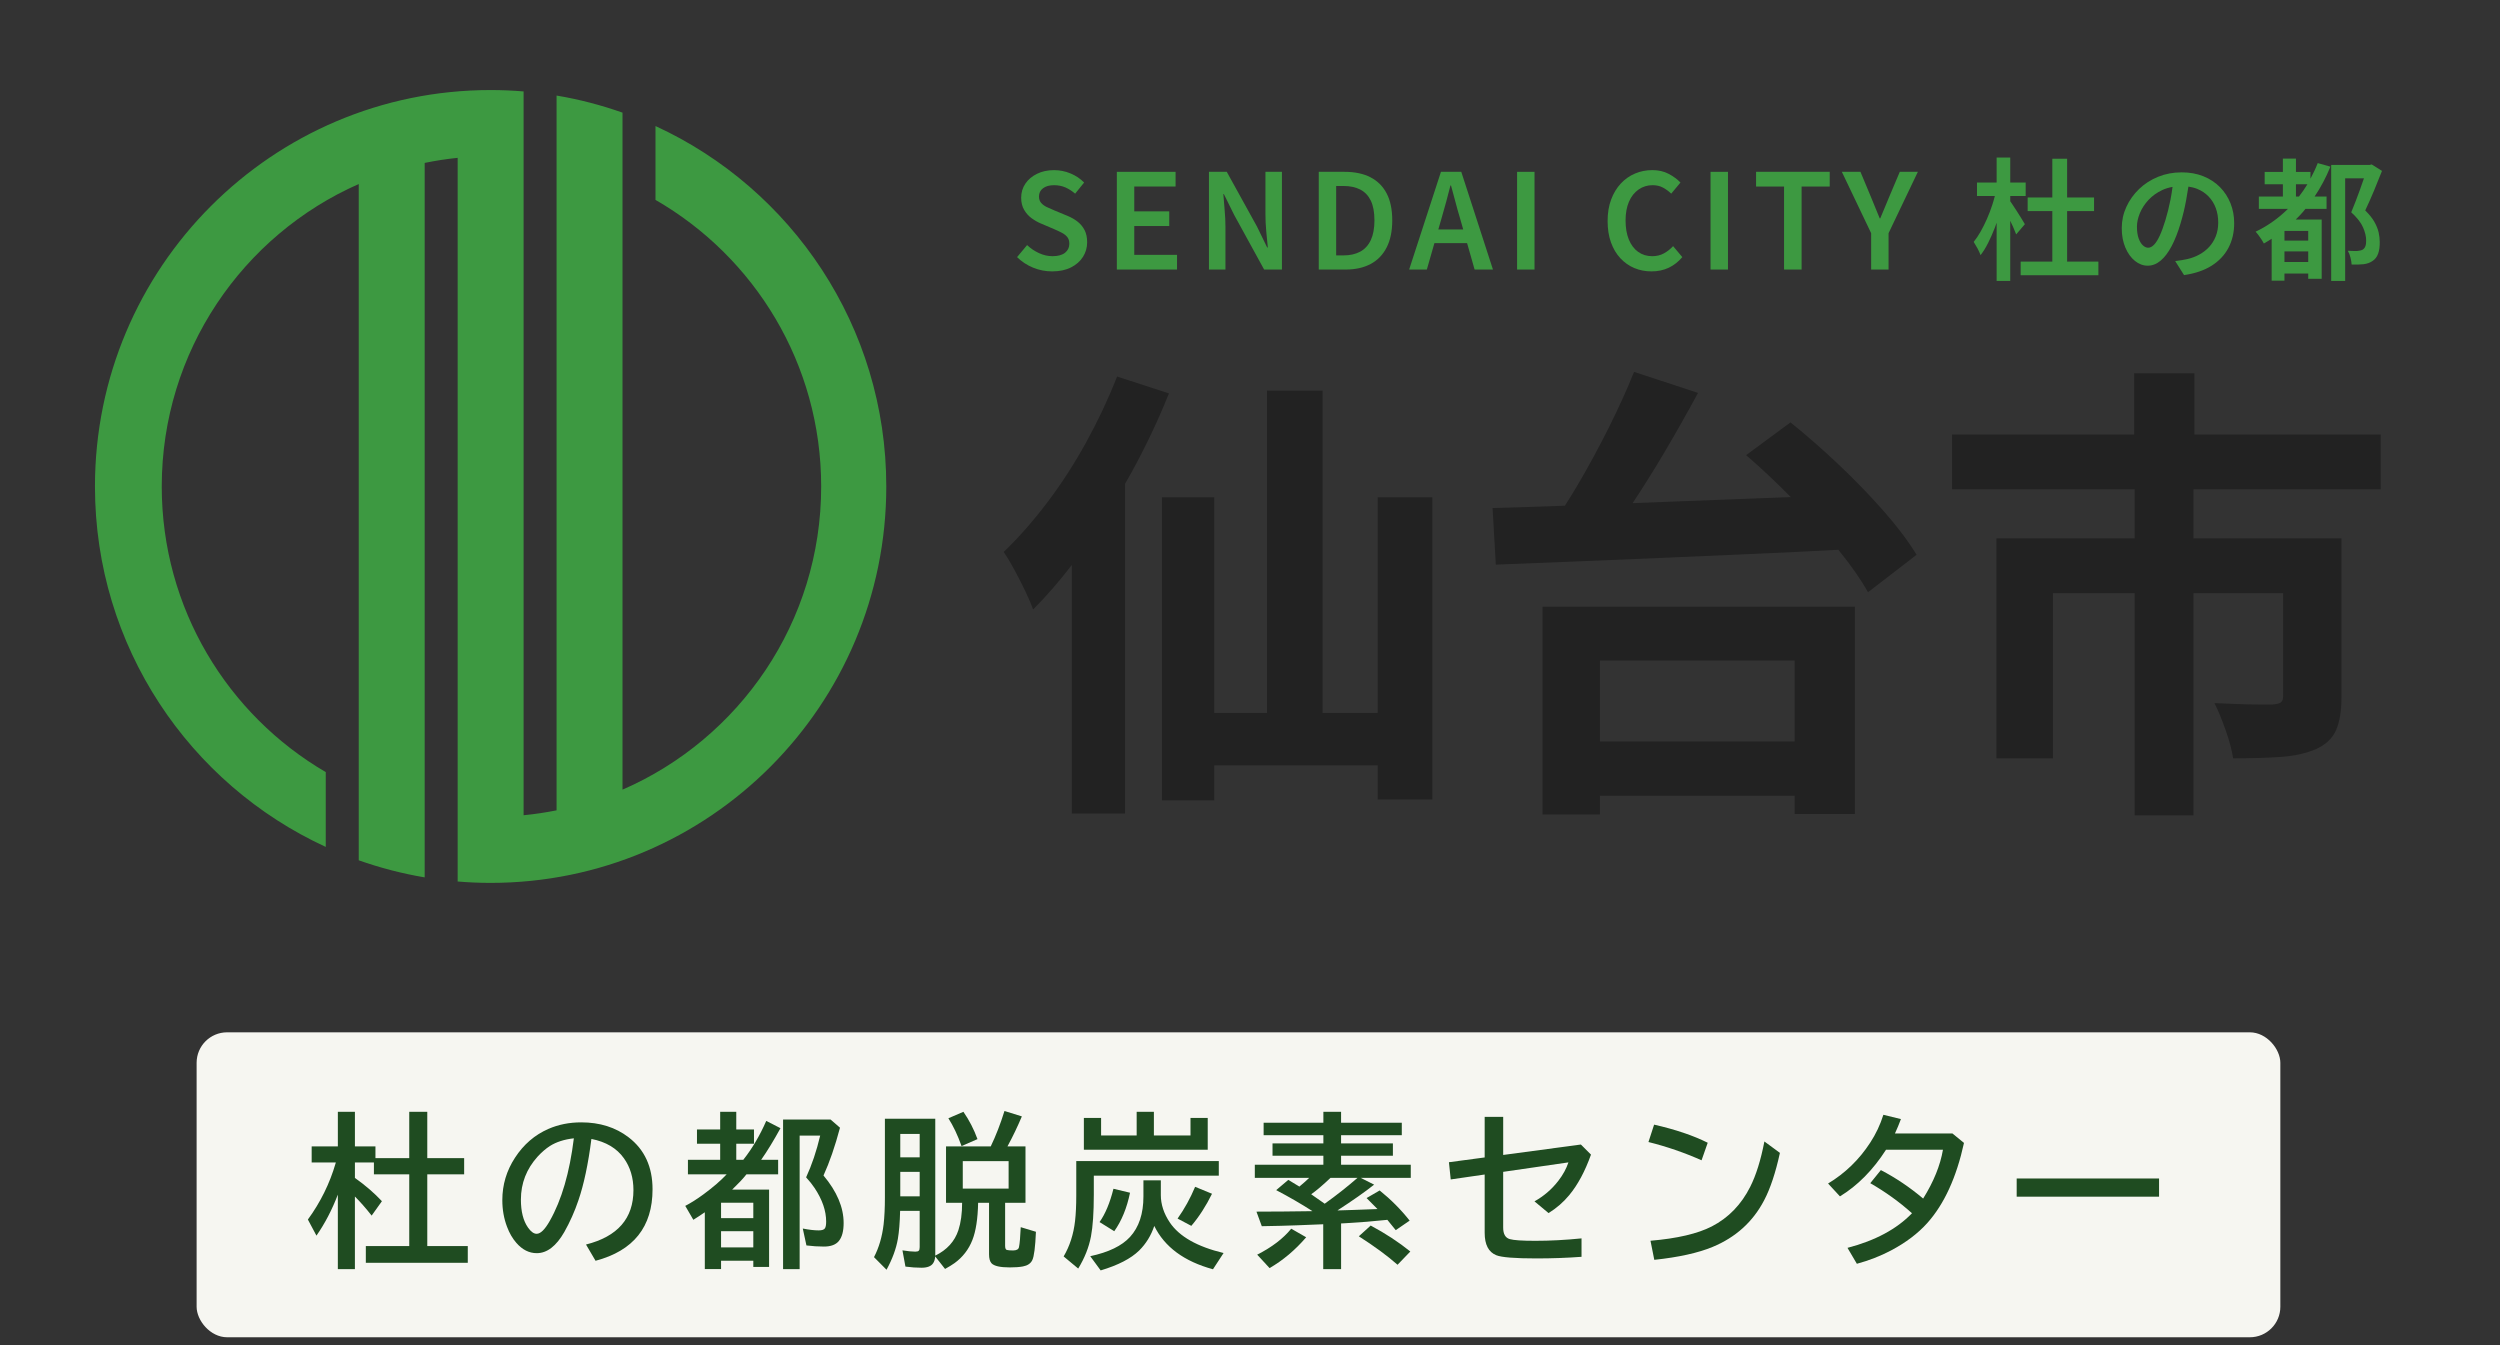 <svg viewBox="0 0 210 113" xmlns="http://www.w3.org/2000/svg"><rect x="0" y="0" width="210" height="113" fill="#333333" stroke="none"/><path d="m55.061 10.587v6.204c8.316 4.788 13.918 13.773 13.918 24.072 0 11.406-6.869 21.202-16.688 25.468v-56.868c-1.782-.631-3.632-1.116-5.539-1.436v60.041c-.908.182-1.832.322-2.77.412v-60.8c-.914-.075-1.837-.116-2.77-.116-18.355 0-33.235 14.909-33.235 33.3 0 13.438 7.946 25.015 19.387 30.276v-6.284c-8.238-4.808-13.777-13.75-13.777-23.992 0-11.351 6.804-21.109 16.547-25.407v56.807c1.782.631 3.633 1.115 5.539 1.436v-60.015c.908-.187 1.832-.331 2.77-.427v60.788c.913.076 1.837.116 2.77.116 18.355 0 33.235-14.908 33.235-33.299 0-13.439-7.946-25.015-19.387-30.276z" fill="#3d9941"/><path d="m98.192 33.045-4.354-1.415c-.732 1.861-1.595 3.694-2.589 5.502s-2.086 3.498-3.275 5.07c-1.19 1.572-2.412 2.961-3.667 4.166.261.367.562.865.902 1.493.34.629.653 1.245.941 1.847.287.603.496 1.1.627 1.493 1.111-1.113 2.196-2.361 3.256-3.743v20.877h4.471v-27.696c.177-.311.356-.618.53-.934 1.216-2.214 2.268-4.434 3.157-6.661z" fill="#222"/><path d="m115.725 59.886h-4.628v-27.077h-4.668v27.077h-4.432v-18.117h-4.393v25.466h4.393v-2.947h13.728v2.868h4.59v-25.387h-4.59z" fill="#222"/><path d="m129.571 68.414h4.824v-1.572h16.357v1.533h5.06v-17.41h-26.241zm21.181-12.93v6.799h-16.357v-6.799z" fill="#222"/><path d="m154.42 38.998c-1.373-1.297-2.713-2.469-4.02-3.517l-3.726 2.751c1.239 1.068 2.49 2.245 3.753 3.524-.805.03-1.605.061-2.419.091-2.799.105-5.55.21-8.257.315-.887.034-1.754.068-2.612.101.915-1.378 1.825-2.83 2.729-4.365.981-1.663 1.902-3.294 2.765-4.893l-5.374-1.768c-.576 1.441-1.275 2.987-2.099 4.638-.824 1.65-1.693 3.255-2.608 4.814-.369.628-.735 1.219-1.099 1.789-2.218.082-4.25.147-6.079.196l.274 4.755c1.935-.079 4.092-.164 6.472-.256 2.379-.091 4.896-.196 7.551-.314 2.654-.118 5.367-.236 8.139-.354 2.221-.095 4.421-.205 6.609-.325 1.053 1.292 1.887 2.482 2.492 3.567l4.079-3.144c-.68-1.126-1.602-2.351-2.765-3.674-1.164-1.323-2.432-2.633-3.805-3.93z" fill="#222"/><path d="m199.979 41.101v-4.598h-15.65v-5.148h-5.06v5.148h-15.297v4.598h15.337v4.127h-11.61v18.471h4.746v-13.873h6.864v18.667h4.942v-18.667h7.531v8.646c0 .262-.065.439-.196.531s-.366.151-.706.177h-1.079c-.536 0-1.137-.013-1.804-.039s-1.327-.052-1.981-.079c.314.629.627 1.389.941 2.279.314.891.523 1.677.627 2.358 1.543 0 2.883-.039 4.02-.118 1.138-.078 2.124-.301 2.962-.668.81-.367 1.366-.897 1.667-1.592.3-.694.451-1.604.451-2.731v-13.362h-12.434v-4.127z" fill="#222"/><g fill="#3d9941"><path d="m90.528 18.626c-.248-.196-.534-.361-.859-.494l-1.098-.455c-.229-.096-.442-.191-.637-.283-.196-.093-.355-.209-.477-.35s-.183-.318-.183-.533c0-.296.114-.529.344-.7.229-.17.536-.255.92-.255.355 0 .674.063.959.189.284.126.556.3.815.522l.754-.933c-.318-.326-.698-.581-1.142-.766-.443-.185-.905-.277-1.386-.277-.532 0-1.007.102-1.424.305-.418.204-.745.479-.981.827-.237.348-.355.744-.355 1.188 0 .393.083.731.249 1.016s.377.52.632.705.515.333.782.444l1.12.477c.244.104.46.206.648.306s.338.22.449.361.166.326.166.555c0 .311-.12.563-.36.755s-.593.289-1.059.289c-.377 0-.752-.085-1.125-.256-.373-.17-.708-.396-1.003-.677l-.843 1.011c.384.378.831.672 1.341.883s1.046.316 1.607.316c.613 0 1.14-.111 1.58-.333.439-.222.776-.518 1.009-.889.233-.37.349-.778.349-1.222 0-.4-.07-.738-.211-1.016-.141-.277-.335-.514-.582-.711z"/><path d="m95.278 18.987h2.938v-1.232h-2.938v-2.088h3.47v-1.233h-4.933v8.208h5.055v-1.234h-3.592z"/><path d="m106.297 17.988c0 .459.022.935.067 1.427.044.493.089.95.133 1.372h-.055l-.854-1.755-2.539-4.598h-1.497v8.208h1.386v-3.576c0-.459-.022-.927-.066-1.405s-.081-.931-.111-1.361h.044l.854 1.733 2.528 4.609h1.496v-8.208h-1.386z"/><path d="m115.115 14.889c-.595-.303-1.314-.455-2.156-.455h-2.184v8.208h2.261c.813 0 1.511-.156 2.095-.466.584-.311 1.032-.774 1.347-1.388.314-.615.471-1.374.471-2.277 0-.911-.157-1.666-.471-2.266-.314-.599-.769-1.051-1.363-1.355zm.033 5.276c-.203.437-.499.76-.887.972-.388.211-.855.317-1.402.317h-.621v-5.831h.621c.547 0 1.014.1 1.402.3s.683.511.887.933c.203.422.305.974.305 1.655 0 .666-.102 1.218-.305 1.655z"/><path d="m121.039 14.434-2.671 8.208h1.486l.637-2.221h2.744l.632 2.221h1.541l-2.661-8.208h-1.707zm-.22 4.842.287-1c.126-.437.251-.883.377-1.339.126-.455.244-.909.355-1.36h.045c.125.444.247.896.366 1.355.118.459.244.907.377 1.344l.284 1h-2.09z"/><path d="m127.436 14.434h1.463v8.208h-1.463z"/><path d="m139.762 21.287c-.288.155-.614.233-.976.233-.451 0-.844-.121-1.18-.361s-.597-.584-.782-1.033c-.185-.448-.277-.983-.277-1.605 0-.614.096-1.142.288-1.583.192-.44.462-.781.809-1.022s.739-.361 1.175-.361c.325 0 .613.066.865.2.251.133.484.304.698.511l.776-.933c-.259-.274-.588-.516-.987-.728s-.857-.316-1.374-.316-1.003.096-1.458.289c-.455.192-.854.474-1.197.844s-.613.818-.809 1.344-.294 1.125-.294 1.799.094 1.274.283 1.799.453.97.793 1.333.732.637 1.175.822.923.277 1.441.277c.532 0 1.012-.102 1.441-.305.428-.204.809-.501 1.142-.894l-.776-.922c-.229.252-.488.456-.776.611z"/><path d="m143.686 14.434h1.463v8.208h-1.463z"/><path d="m147.51 15.667h2.35v6.975h1.475v-6.975h2.361v-1.233h-6.186z"/><path d="m158.695 16.533c-.126.304-.249.602-.371.894s-.249.598-.383.916h-.044c-.133-.318-.259-.624-.377-.916-.119-.292-.24-.59-.366-.894l-.876-2.099h-1.563l2.461 5.153v3.054h1.463v-3.054l2.461-5.153h-1.518z"/><path d="m169.83 18.399c-.122-.2-.256-.414-.405-.644-.147-.229-.286-.441-.416-.633-.056-.084-.104-.154-.149-.219v-.437h1.297v-1.133h-1.297v-2.099h-1.142v2.099h-1.651v1.133h1.5c-.064.249-.135.501-.22.761-.129.396-.277.783-.443 1.161-.167.378-.344.733-.532 1.066-.189.333-.383.622-.582.866.096.149.201.328.316.539.114.211.201.402.26.572.222-.282.433-.62.632-1.016s.388-.822.565-1.277c.055-.141.104-.285.155-.428v4.887h1.142v-5.052c.088.185.175.37.255.548.103.233.184.432.244.594l.731-.855c-.052-.089-.138-.233-.261-.433z"/><path d="m173.638 17.732h2.262v-1.143h-2.262v-3.255h-1.242v3.255h-2.072v1.143h2.072v4.243h-2.66v1.144h6.529v-1.144h-2.627z"/><path d="m186.475 15.717c-.384-.389-.848-.692-1.391-.911s-1.151-.328-1.824-.328c-.709 0-1.369.124-1.979.372s-1.142.591-1.596 1.027c-.455.437-.811.937-1.07 1.499-.259.563-.388 1.159-.388 1.788 0 .615.101 1.161.305 1.638.203.478.471.85.804 1.116s.691.4 1.075.4.744-.141 1.08-.422.645-.689.926-1.222.532-1.173.754-1.921c.192-.644.345-1.283.46-1.916.073-.402.136-.786.195-1.162.26.037.503.096.725.185.381.152.704.366.97.644s.468.602.604.972c.137.37.205.777.205 1.221 0 .422-.068.805-.205 1.15-.137.344-.323.644-.56.899-.236.256-.512.468-.826.639s-.648.296-1.003.378c-.148.03-.303.06-.465.089-.163.03-.348.056-.555.078l.743 1.177c.924-.133 1.696-.396 2.317-.788.621-.393 1.092-.892 1.413-1.5.321-.607.482-1.299.482-2.077 0-.592-.103-1.148-.31-1.666s-.503-.972-.887-1.36zm-4.157 1.066c-.118.603-.259 1.171-.421 1.705s-.323.972-.482 1.316c-.159.345-.32.598-.482.761s-.325.244-.488.244c-.148 0-.294-.065-.438-.194s-.264-.326-.36-.589-.144-.59-.144-.983c0-.363.083-.744.249-1.144.167-.4.408-.77.726-1.11s.708-.618 1.17-.833c.259-.12.542-.203.845-.256-.047.358-.102.719-.174 1.084z"/><path d="m194.689 13.701c-.177.458-.386.889-.61 1.307v-.563h-1.219v-1.122h-1.098v1.122h-1.53v1.033h1.53v1.033h-2.018v1.033h2.446c-.795.784-1.697 1.43-2.722 1.921.074.074.157.172.249.295s.179.246.26.372c.082.126.144.233.189.322.225-.123.439-.261.654-.397v3.518h1.075v-.6h1.996v.444h1.13v-4.975h-2.181c.211-.21.419-.423.618-.65.07-.08.132-.168.2-.25h1.774v-1.033h-1.006c.515-.77.964-1.602 1.328-2.51l-1.064-.3zm-2.794 8.307v-.889h1.996v.889zm1.995-1.799h-1.996v-.811h1.996zm-1.03-3.698v-1.033h.962c-.217.361-.456.704-.711 1.033z"/><path d="m199.45 18.638c-.174-.307-.431-.627-.771-.961.236-.496.478-1.04.726-1.633s.475-1.155.682-1.688l-.865-.544-.177.044h-3.226v9.74h1.175v-8.618h1.578c-.003.01-.006.018-.01.028-.1.292-.209.604-.327.933-.118.33-.24.657-.366.983s-.248.629-.366.911c.488.444.819.866.992 1.266.174.4.261.763.261 1.088.007.193-.013.355-.061.488s-.127.233-.238.3c-.059.03-.129.054-.211.072-.082.019-.17.032-.266.039-.096 0-.209-.002-.338-.005-.129-.004-.271-.009-.427-.017.096.163.172.355.227.578.055.222.087.415.094.577.17.008.343.01.521.005.177-.003.333-.013.466-.028.31-.037.569-.13.776-.278.214-.141.37-.346.465-.616.096-.27.14-.602.133-.994 0-.252-.032-.516-.094-.794-.063-.278-.182-.57-.355-.877z"/></g><rect fill="#f6f6f1" height="25.615" rx="2.561" width="175.033" x="16.516" y="86.715"/><path d="m28.381 100.344c-.493 1.286-1.093 2.436-1.799 3.45l-.72-1.352c1.059-1.453 1.836-3.029 2.329-4.727l.02-.068h-2.031v-1.351h2.2v-2.907h1.433v2.907h1.725v.985h2.839v-3.891h1.515v3.891h3.097v1.365h-3.097v6.024h3.402v1.406h-8.564v-1.406h3.647v-6.024h-2.968v-.998h-1.596v1.297c.874.62 1.63 1.272 2.268 1.956l-.863 1.209c-.475-.607-.944-1.141-1.406-1.603v6.099h-1.433v-6.262z" fill="#1f4c21"/><path d="m49.223 104.541c2.658-.67 3.986-2.193 3.986-4.571 0-1.036-.267-1.929-.801-2.676-.598-.842-1.508-1.383-2.73-1.623-.267 2.101-.632 3.821-1.093 5.161-.317.937-.711 1.822-1.182 2.655-.679 1.187-1.451 1.779-2.315 1.779-.643 0-1.216-.289-1.718-.869-.321-.366-.582-.817-.781-1.351-.263-.693-.394-1.437-.394-2.235 0-1.29.355-2.478 1.066-3.565.72-1.109 1.655-1.915 2.805-2.418.838-.367 1.757-.55 2.757-.55 1.562 0 2.888.419 3.98 1.256 1.34 1.028 2.01 2.484 2.01 4.367 0 3.156-1.596 5.157-4.788 6.004l-.801-1.365zm-1.019-8.923c-.802.09-1.472.306-2.01.645-.344.222-.686.516-1.026.883-.942 1.041-1.412 2.248-1.412 3.62 0 1.001.199 1.784.597 2.35.245.349.487.523.727.523.326 0 .693-.36 1.1-1.08.996-1.752 1.671-4.066 2.024-6.941z" fill="#1f4c21"/><path d="m62.436 97.424c.747-.946 1.39-2.035 1.929-3.267l1.195.611c-.584 1.064-1.125 1.949-1.623 2.656h1.426v1.222h-2.662c-.023.023-.045.05-.068.081-.226.29-.605.691-1.134 1.202h3.104v6.492h-1.325v-.516h-2.709v.7h-1.365v-4.774c-.312.217-.634.428-.964.632l-.679-1.168c.48-.249.994-.575 1.542-.978.797-.588 1.442-1.145 1.936-1.671h-3.253v-1.222h2.709v-1.352h-1.949v-1.195h1.949v-1.487h1.352v1.487h1.488v1.195h-1.488v1.352h.591zm-1.867 3.607v1.29h2.709v-1.29zm0 2.39v1.358h2.709v-1.358zm8.605-4.679c1.127 1.345 1.691 2.676 1.691 3.993 0 .679-.134 1.182-.401 1.508-.253.312-.672.469-1.257.469-.48 0-.969-.032-1.467-.095l-.306-1.42c.52.104.966.156 1.338.156.276 0 .45-.059.523-.177.068-.104.102-.292.102-.564 0-.906-.324-1.845-.971-2.818-.181-.276-.419-.575-.713-.896.48-1.037.874-2.205 1.182-3.505h-1.725v11.213h-1.392v-12.564h3.993l.788.686c-.416 1.566-.878 2.904-1.385 4.014z" fill="#1f4c21"/><path d="m78.564 105.472c.982-.48 1.63-1.193 1.942-2.139.208-.634.312-1.399.312-2.295h-1.352v-4.74h3.756c.43-.892.815-1.884 1.154-2.975l1.46.455c-.362.86-.765 1.7-1.209 2.52h1.514v4.74h-1.711v3.606c0 .213.05.331.15.353.108.027.281.041.516.041.29 0 .455-.091.496-.272.063-.29.113-.851.149-1.684l1.277.387c-.055 1.286-.156 2.08-.306 2.383-.136.281-.399.457-.788.53-.29.054-.657.081-1.1.081-.815 0-1.329-.118-1.542-.353-.135-.154-.203-.403-.203-.747v-4.326h-.917c-.027 1.34-.188 2.381-.482 3.124-.312.797-.813 1.444-1.501 1.942-.208.149-.473.312-.795.489l-.828-1.053c-.018.244-.077.437-.177.577-.168.249-.491.374-.971.374-.43 0-.881-.032-1.352-.095l-.251-1.365c.457.073.815.109 1.073.109.149 0 .247-.025.292-.075.055-.05.082-.15.082-.299v-3.049h-1.643c-.023.964-.086 1.75-.19 2.356-.145.829-.462 1.691-.951 2.588l-1.053-1.059c.416-.797.686-1.716.808-2.757.072-.634.108-1.381.108-2.241v-6.628h4.231v11.498zm-2.941-10.221v1.963h1.63v-1.963zm0 3.185v2.058h1.63v-2.058zm5.148-2.166c-.331-.923-.7-1.702-1.107-2.336l1.263-.543c.493.715.887 1.48 1.182 2.295zm3.953 3.572v-2.309h-3.851v2.309z" fill="#1f4c21"/><path d="m91.88 98.755v1.596c0 1.503-.08 2.671-.238 3.504-.176.924-.534 1.824-1.073 2.703l-1.223-1.018c.512-.869.831-1.861.958-2.975.068-.597.102-1.315.102-2.153v-2.88h11.973v1.222h-10.499zm5.046-3.375h3.076v-1.473h1.447v2.669h-10.404v-2.669h1.447v1.473h2.988v-1.989h1.447v1.989zm.584 3.769v1.236c0 .783.251 1.551.754 2.302.792 1.177 2.298 2.033 4.516 2.567l-.89 1.365c-2.422-.661-4.066-1.874-4.931-3.64-.267.801-.69 1.49-1.27 2.065-.688.675-1.766 1.232-3.233 1.671l-.876-1.195c1.544-.33 2.657-.869 3.341-1.616.752-.819 1.127-1.954 1.127-3.402v-1.352h1.46zm-5.148 3.505c.484-.684.874-1.616 1.168-2.798l1.392.333c-.263 1.281-.704 2.359-1.324 3.233zm6.554-.293c.579-.815 1.071-1.704 1.474-2.669l1.419.584c-.507 1.032-1.086 1.931-1.738 2.696l-1.154-.611z" fill="#1f4c21"/><path d="m112.347 101.676c.598-.018 1.046-.032 1.345-.041.751-.023 1.424-.048 2.017-.075-.367-.376-.672-.683-.917-.923l1.1-.638c.946.76 1.786 1.605 2.519 2.533l-1.168.801c-.172-.217-.407-.507-.706-.869l-.115.013c-1.059.113-2.189.204-3.389.272l-.381.02v3.837h-1.501v-3.769c-.982.036-1.718.065-2.207.088-.824.032-1.809.057-2.954.075l-.448-1.223c1.653-.004 3.051-.015 4.197-.034l.509-.007c-.96-.616-1.977-1.204-3.049-1.766l1.018-.862c.213.122.523.31.931.564.271-.222.548-.467.828-.734h-4.571v-1.1h5.759v-.76h-4.272v-1.032h4.272v-.693h-5.019v-1.046h5.019v-.917h1.487v.917h5.1v1.046h-5.1v.693h4.353v1.032h-4.353v.76h5.854v1.1h-4.211l1.134.571c-.765.607-1.793 1.329-3.083 2.166zm-6.743 3.715c1.227-.62 2.18-1.347 2.859-2.18l1.256.72c-.933 1.082-1.958 1.945-3.076 2.588l-1.039-1.127zm4.536-5.074.231.163c.231.154.532.364.903.632.987-.706 1.906-1.43 2.757-2.173h-2.268c-.638.607-1.179 1.066-1.623 1.379zm7.254 5.923c-.851-.752-1.936-1.548-3.253-2.391l.998-.903c1.236.661 2.346 1.388 3.328 2.18z" fill="#1f4c21"/><path d="m124.713 93.818h1.555v3.198l6.526-.876.849.849c-.502 1.404-1.111 2.538-1.827 3.402-.489.593-1.069 1.096-1.738 1.508l-1.182-.985c.788-.439 1.458-1.016 2.01-1.732.385-.498.665-1.012.842-1.542l-5.481.795v4.686c0 .539.186.86.557.964.321.095 1.032.143 2.132.143 1.25 0 2.547-.068 3.892-.204v1.548c-1.227.091-2.493.136-3.796.136-1.807 0-2.93-.09-3.369-.271-.647-.263-.971-.89-.971-1.881v-4.897l-2.852.414-.15-1.447 3.002-.401v-3.409z" fill="#1f4c21"/><path d="m142.932 97.465c-1.431-.638-2.918-1.15-4.462-1.535l.475-1.46c1.789.407 3.289.914 4.503 1.521l-.516 1.473zm-4.292 6.758c2.241-.19 3.957-.591 5.148-1.202 1.403-.724 2.481-1.836 3.233-3.334.489-.969.885-2.236 1.188-3.803l1.304.958c-.367 1.675-.81 3.006-1.331 3.993-.942 1.798-2.381 3.099-4.319 3.905-1.222.507-2.857.869-4.903 1.086l-.319-1.603z" fill="#1f4c21"/><path d="m164.004 95.21.971.795c-.634 2.898-1.661 5.141-3.083 6.73-.788.878-1.806 1.648-3.056 2.309-.887.466-1.84.838-2.859 1.114l-.788-1.338c2.327-.607 4.133-1.575 5.419-2.907-1.059-.951-2.228-1.793-3.505-2.526l.89-1.1c1.245.647 2.429 1.444 3.552 2.391.883-1.413 1.437-2.78 1.664-4.102h-4.781c-1.096 1.707-2.386 3.013-3.871 3.919l-.998-1.08c1.435-.865 2.615-2.008 3.538-3.43.475-.724.844-1.505 1.107-2.343l1.474.36c-.149.407-.317.81-.502 1.209h4.829z" fill="#1f4c21"/><path d="m169.401 98.993h11.96v1.528h-11.96z" fill="#1f4c21"/></svg>